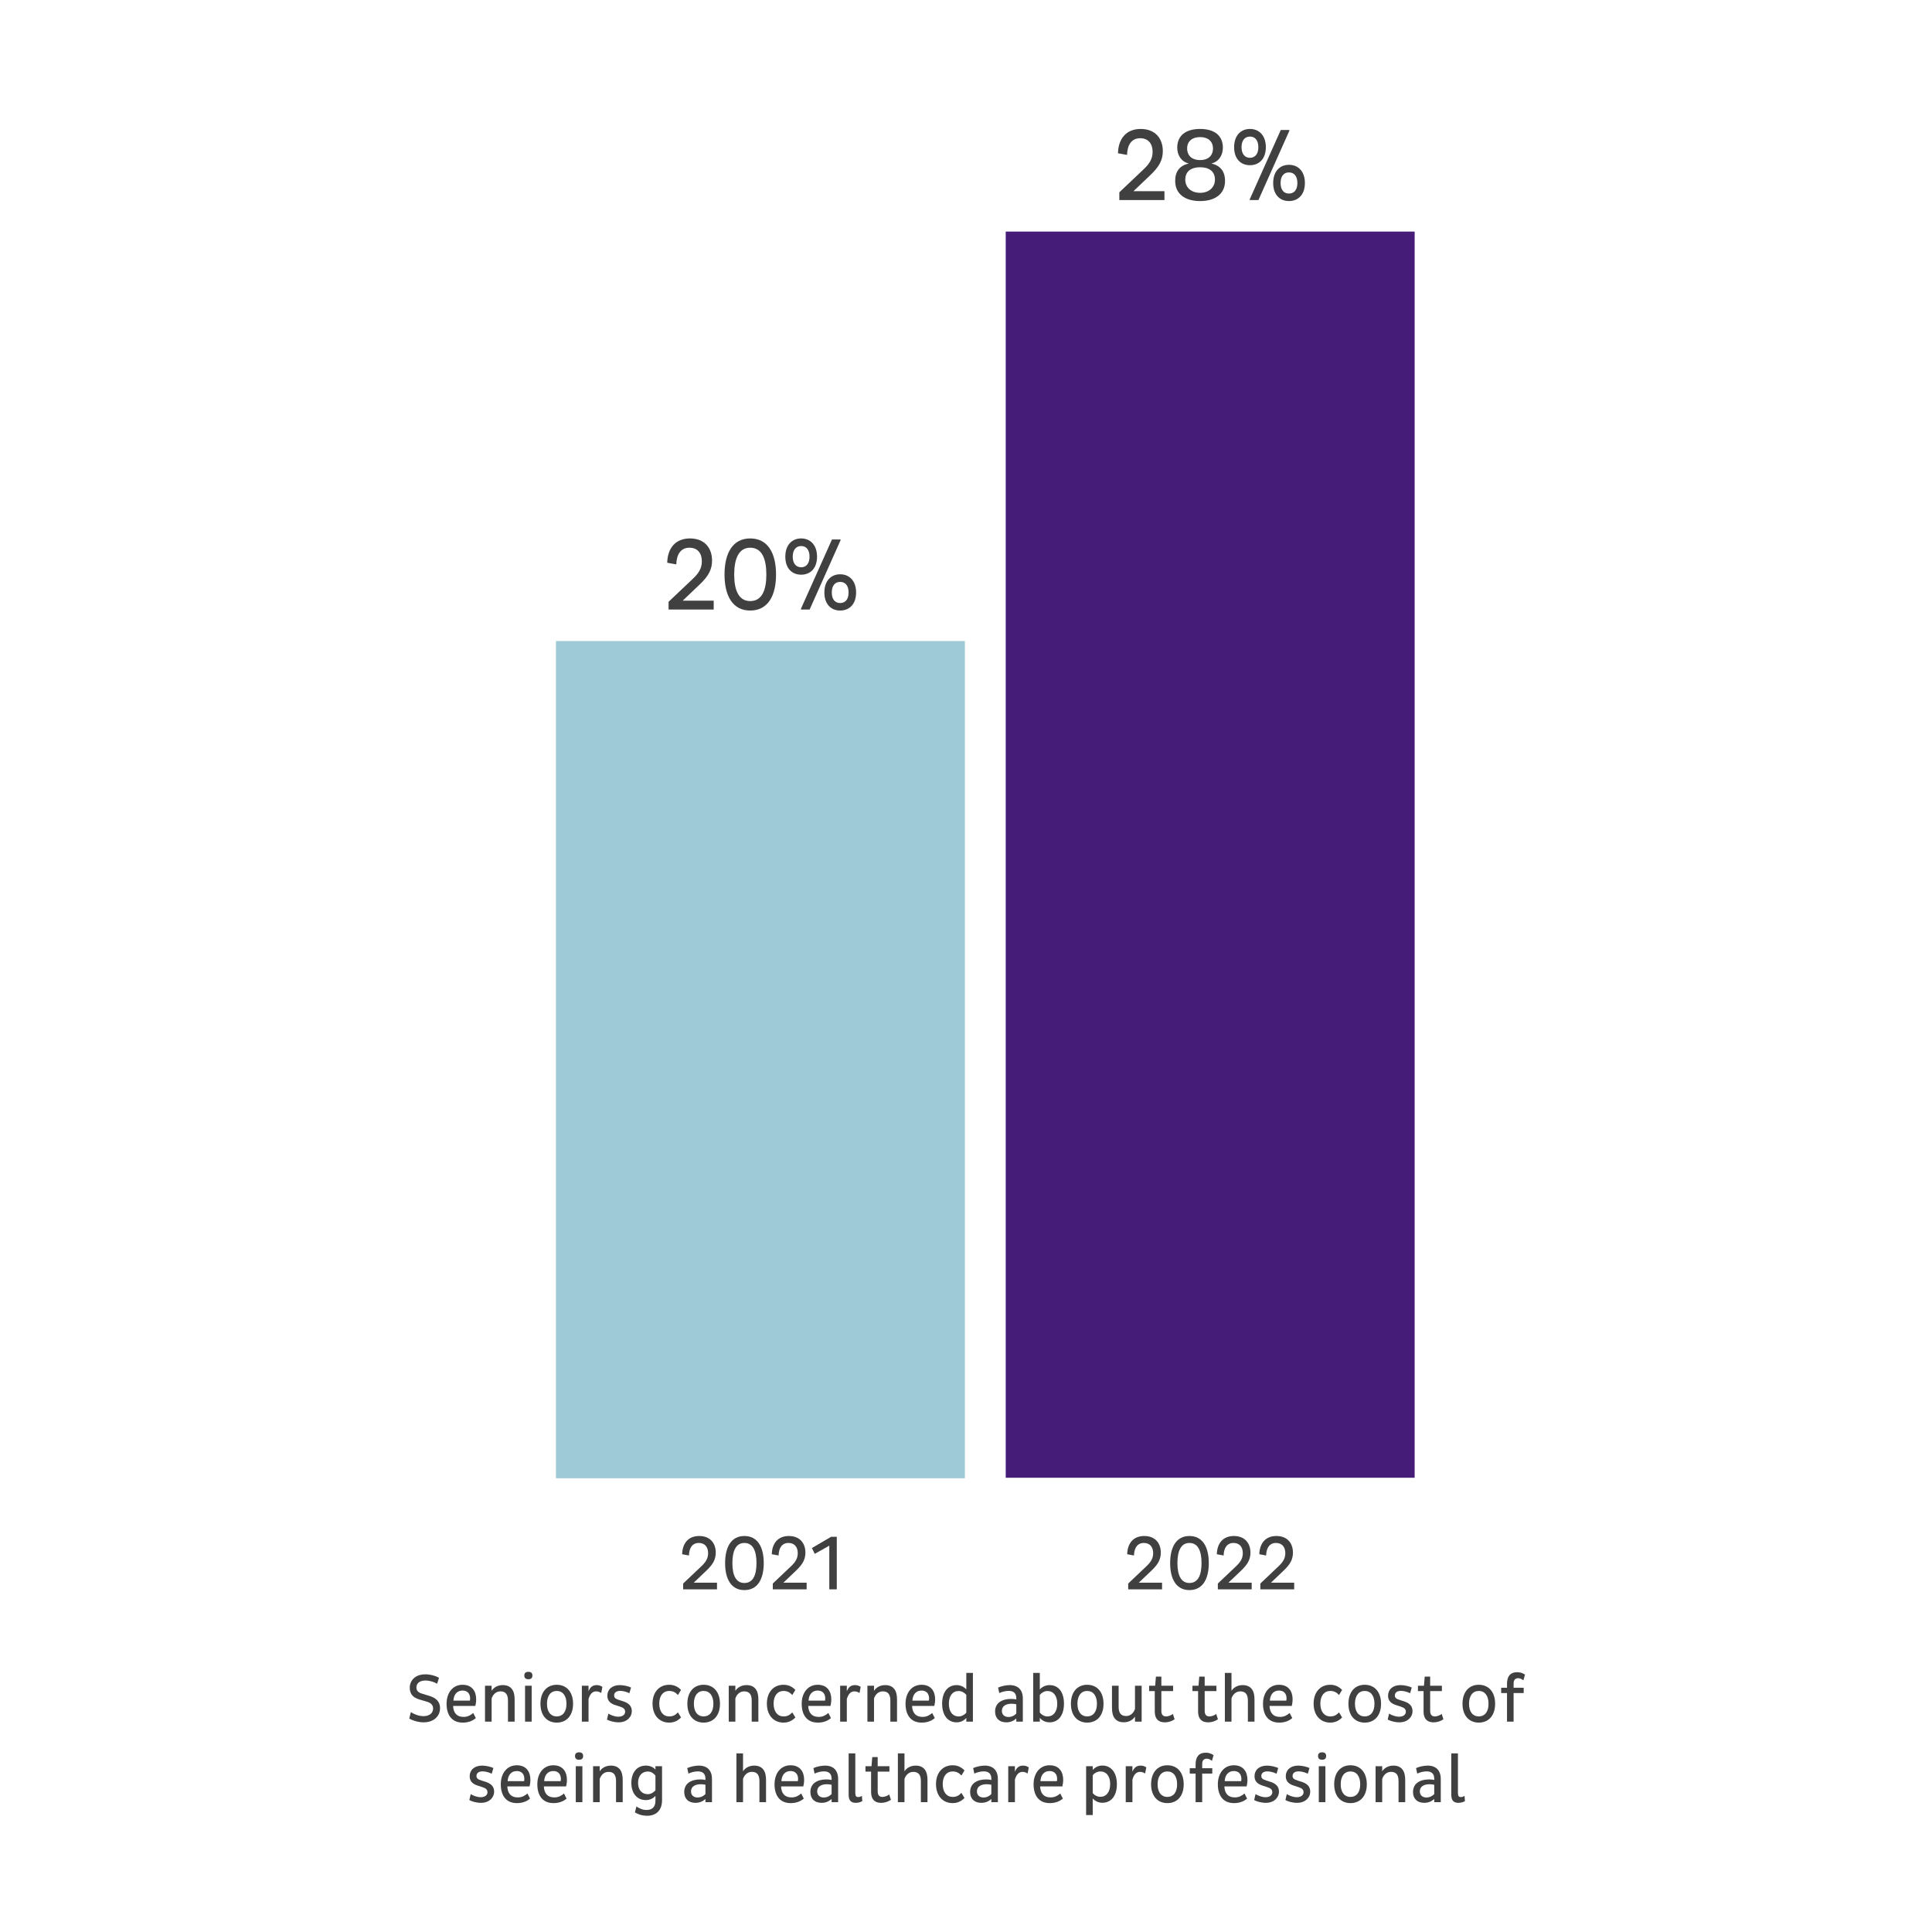 <svg xmlns="http://www.w3.org/2000/svg" xmlns:xlink="http://www.w3.org/1999/xlink" width="600" zoomAndPan="magnify" viewBox="0 0 450 450" height="600" preserveAspectRatio="xMidYMid meet" version="1.0"><defs><g/><clipPath id="1f5f95cbd3"><path d="M 129.488 149.32 L 224.738 149.32 L 224.738 344.32 L 129.488 344.32 Z M 129.488 149.32 " clip-rule="nonzero"/></clipPath><clipPath id="dbf0592979"><path d="M 234.25 53.945 L 329.5 53.945 L 329.5 344.195 L 234.25 344.195 Z M 234.25 53.945 " clip-rule="nonzero"/></clipPath></defs><g clip-path="url(#1f5f95cbd3)"><path fill="#9dcad6" d="M 129.492 149.32 L 224.738 149.32 L 224.738 344.32 L 129.492 344.32 L 129.492 149.32 " fill-opacity="1" fill-rule="nonzero"/></g><g clip-path="url(#dbf0592979)"><path fill="#451c77" d="M 234.25 53.945 L 329.5 53.945 L 329.5 344.195 L 234.25 344.195 L 234.25 53.945 " fill-opacity="1" fill-rule="nonzero"/></g><g fill="#404040" fill-opacity="1"><g transform="translate(94.608, 401.006)"><g><path d="M 0.719 -0.719 C 1.344 -0.32 2.75 0.16 4.062 0.16 C 6.336 0.16 7.887 -1.199 7.887 -3.137 C 7.887 -4.605 7.07 -5.488 5.359 -6.016 L 3.727 -6.512 C 2.832 -6.781 2.383 -7.184 2.383 -7.965 C 2.383 -8.879 3.055 -9.582 4.496 -9.582 C 5.422 -9.582 6.543 -9.246 7.199 -8.832 L 7.648 -10.223 C 6.941 -10.637 5.68 -11.023 4.449 -11.023 C 2.016 -11.023 0.832 -9.488 0.832 -7.918 C 0.832 -6.43 1.617 -5.582 3.102 -5.152 L 4.75 -4.672 C 5.84 -4.367 6.27 -3.824 6.27 -3.039 C 6.27 -1.887 5.246 -1.281 4.031 -1.281 C 2.926 -1.281 1.727 -1.777 1.086 -2.223 Z M 0.719 -0.719 "/></g></g></g><g fill="#404040" fill-opacity="1"><g transform="translate(103.214, 401.006)"><g><path d="M 7.504 -3.664 C 7.613 -4.129 7.695 -4.656 7.695 -5.199 C 7.695 -7.055 6.75 -8.59 4.527 -8.59 C 2.238 -8.59 0.801 -6.719 0.801 -4.16 C 0.801 -1.633 1.969 0.223 4.559 0.223 C 5.855 0.223 6.863 -0.176 7.613 -0.832 L 7.008 -2.016 C 6.445 -1.52 5.727 -1.105 4.785 -1.105 C 3.086 -1.105 2.383 -2.16 2.32 -3.664 Z M 2.398 -4.895 C 2.465 -6.285 3.215 -7.246 4.527 -7.246 C 5.68 -7.246 6.285 -6.496 6.285 -5.406 C 6.285 -5.23 6.27 -5.055 6.238 -4.895 Z M 2.398 -4.895 "/></g></g></g><g fill="#404040" fill-opacity="1"><g transform="translate(111.724, 401.006)"><g><path d="M 8.145 0 L 8.145 -5.23 C 8.145 -7.312 7.262 -8.512 5.391 -8.512 C 4.223 -8.512 3.297 -7.984 2.785 -7.184 L 2.785 -8.367 L 1.246 -8.367 L 1.246 0 L 2.785 0 L 2.785 -5.391 C 3.055 -6.254 3.758 -7.055 4.832 -7.055 C 6.047 -7.055 6.59 -6.336 6.59 -4.941 L 6.59 0 Z M 8.145 0 "/></g></g></g><g fill="#404040" fill-opacity="1"><g transform="translate(121.05, 401.006)"><g><path d="M 1.07 -10.75 C 1.07 -10.109 1.473 -9.871 2.031 -9.871 C 2.559 -9.871 2.961 -10.109 2.961 -10.75 C 2.961 -11.375 2.559 -11.613 2.031 -11.613 C 1.473 -11.613 1.07 -11.375 1.07 -10.75 Z M 2.785 0 L 2.785 -8.367 L 1.246 -8.367 L 1.246 0 Z M 2.785 0 "/></g></g></g><g fill="#404040" fill-opacity="1"><g transform="translate(125.081, 401.006)"><g><path d="M 0.801 -4.16 C 0.801 -1.422 2.32 0.223 4.59 0.223 C 6.879 0.223 8.398 -1.422 8.398 -4.16 C 8.398 -6.926 6.879 -8.59 4.59 -8.59 C 2.32 -8.59 0.801 -6.926 0.801 -4.16 Z M 2.32 -4.16 C 2.32 -6.078 3.215 -7.152 4.59 -7.152 C 5.969 -7.152 6.863 -6.078 6.863 -4.16 C 6.863 -2.273 5.969 -1.215 4.59 -1.215 C 3.215 -1.215 2.32 -2.273 2.32 -4.16 Z M 2.32 -4.16 "/></g></g></g><g fill="#404040" fill-opacity="1"><g transform="translate(134.279, 401.006)"><g><path d="M 2.801 0 L 2.801 -5.262 C 3.121 -6.352 3.664 -7.055 4.574 -7.055 C 4.992 -7.055 5.422 -6.91 5.758 -6.672 L 6.031 -8.094 C 5.695 -8.352 5.215 -8.512 4.719 -8.512 C 3.758 -8.512 3.199 -8.047 2.801 -7.086 L 2.801 -8.367 L 1.246 -8.367 L 1.246 0 Z M 2.801 0 "/></g></g></g><g fill="#404040" fill-opacity="1"><g transform="translate(140.629, 401.006)"><g><path d="M 6.352 -7.949 C 5.809 -8.223 4.656 -8.512 3.742 -8.512 C 1.871 -8.512 0.832 -7.438 0.832 -6.047 C 0.832 -4.863 1.52 -4.207 2.832 -3.809 L 3.777 -3.504 C 4.543 -3.262 4.977 -2.961 4.977 -2.32 C 4.977 -1.633 4.383 -1.152 3.406 -1.152 C 2.496 -1.152 1.602 -1.551 1.07 -1.871 L 0.75 -0.48 C 1.297 -0.191 2.32 0.16 3.473 0.16 C 5.344 0.16 6.527 -1.039 6.527 -2.449 C 6.527 -3.566 5.918 -4.289 4.543 -4.734 L 3.582 -5.039 C 2.816 -5.277 2.414 -5.52 2.414 -6.094 C 2.414 -6.734 2.895 -7.168 3.824 -7.168 C 4.59 -7.168 5.391 -6.91 5.969 -6.621 Z M 6.352 -7.949 "/></g></g></g><g fill="#404040" fill-opacity="1"><g transform="translate(147.907, 401.006)"><g/></g></g><g fill="#404040" fill-opacity="1"><g transform="translate(151.187, 401.006)"><g><path d="M 2.367 -4.191 C 2.367 -6.078 3.312 -7.152 4.672 -7.152 C 5.613 -7.152 6.207 -6.766 6.719 -6.207 L 7.438 -7.391 C 6.766 -8.078 5.918 -8.59 4.672 -8.59 C 2.414 -8.59 0.801 -6.926 0.801 -4.191 C 0.801 -1.457 2.414 0.223 4.672 0.223 C 5.918 0.223 6.766 -0.289 7.438 -0.977 L 6.719 -2.16 C 6.207 -1.602 5.613 -1.215 4.703 -1.215 C 3.312 -1.215 2.367 -2.305 2.367 -4.191 Z M 2.367 -4.191 "/></g></g></g><g fill="#404040" fill-opacity="1"><g transform="translate(159.297, 401.006)"><g><path d="M 0.801 -4.16 C 0.801 -1.422 2.32 0.223 4.59 0.223 C 6.879 0.223 8.398 -1.422 8.398 -4.16 C 8.398 -6.926 6.879 -8.59 4.59 -8.59 C 2.32 -8.59 0.801 -6.926 0.801 -4.16 Z M 2.32 -4.16 C 2.32 -6.078 3.215 -7.152 4.59 -7.152 C 5.969 -7.152 6.863 -6.078 6.863 -4.16 C 6.863 -2.273 5.969 -1.215 4.59 -1.215 C 3.215 -1.215 2.32 -2.273 2.32 -4.16 Z M 2.32 -4.16 "/></g></g></g><g fill="#404040" fill-opacity="1"><g transform="translate(168.495, 401.006)"><g><path d="M 8.145 0 L 8.145 -5.23 C 8.145 -7.312 7.262 -8.512 5.391 -8.512 C 4.223 -8.512 3.297 -7.984 2.785 -7.184 L 2.785 -8.367 L 1.246 -8.367 L 1.246 0 L 2.785 0 L 2.785 -5.391 C 3.055 -6.254 3.758 -7.055 4.832 -7.055 C 6.047 -7.055 6.59 -6.336 6.59 -4.941 L 6.59 0 Z M 8.145 0 "/></g></g></g><g fill="#404040" fill-opacity="1"><g transform="translate(177.82, 401.006)"><g><path d="M 2.367 -4.191 C 2.367 -6.078 3.312 -7.152 4.672 -7.152 C 5.613 -7.152 6.207 -6.766 6.719 -6.207 L 7.438 -7.391 C 6.766 -8.078 5.918 -8.59 4.672 -8.59 C 2.414 -8.59 0.801 -6.926 0.801 -4.191 C 0.801 -1.457 2.414 0.223 4.672 0.223 C 5.918 0.223 6.766 -0.289 7.438 -0.977 L 6.719 -2.16 C 6.207 -1.602 5.613 -1.215 4.703 -1.215 C 3.312 -1.215 2.367 -2.305 2.367 -4.191 Z M 2.367 -4.191 "/></g></g></g><g fill="#404040" fill-opacity="1"><g transform="translate(185.93, 401.006)"><g><path d="M 7.504 -3.664 C 7.613 -4.129 7.695 -4.656 7.695 -5.199 C 7.695 -7.055 6.75 -8.59 4.527 -8.59 C 2.238 -8.59 0.801 -6.719 0.801 -4.16 C 0.801 -1.633 1.969 0.223 4.559 0.223 C 5.855 0.223 6.863 -0.176 7.613 -0.832 L 7.008 -2.016 C 6.445 -1.52 5.727 -1.105 4.785 -1.105 C 3.086 -1.105 2.383 -2.16 2.32 -3.664 Z M 2.398 -4.895 C 2.465 -6.285 3.215 -7.246 4.527 -7.246 C 5.68 -7.246 6.285 -6.496 6.285 -5.406 C 6.285 -5.23 6.27 -5.055 6.238 -4.895 Z M 2.398 -4.895 "/></g></g></g><g fill="#404040" fill-opacity="1"><g transform="translate(194.44, 401.006)"><g><path d="M 2.801 0 L 2.801 -5.262 C 3.121 -6.352 3.664 -7.055 4.574 -7.055 C 4.992 -7.055 5.422 -6.91 5.758 -6.672 L 6.031 -8.094 C 5.695 -8.352 5.215 -8.512 4.719 -8.512 C 3.758 -8.512 3.199 -8.047 2.801 -7.086 L 2.801 -8.367 L 1.246 -8.367 L 1.246 0 Z M 2.801 0 "/></g></g></g><g fill="#404040" fill-opacity="1"><g transform="translate(200.791, 401.006)"><g><path d="M 8.145 0 L 8.145 -5.23 C 8.145 -7.312 7.262 -8.512 5.391 -8.512 C 4.223 -8.512 3.297 -7.984 2.785 -7.184 L 2.785 -8.367 L 1.246 -8.367 L 1.246 0 L 2.785 0 L 2.785 -5.391 C 3.055 -6.254 3.758 -7.055 4.832 -7.055 C 6.047 -7.055 6.59 -6.336 6.59 -4.941 L 6.59 0 Z M 8.145 0 "/></g></g></g><g fill="#404040" fill-opacity="1"><g transform="translate(210.117, 401.006)"><g><path d="M 7.504 -3.664 C 7.613 -4.129 7.695 -4.656 7.695 -5.199 C 7.695 -7.055 6.75 -8.59 4.527 -8.59 C 2.238 -8.59 0.801 -6.719 0.801 -4.16 C 0.801 -1.633 1.969 0.223 4.559 0.223 C 5.855 0.223 6.863 -0.176 7.613 -0.832 L 7.008 -2.016 C 6.445 -1.52 5.727 -1.105 4.785 -1.105 C 3.086 -1.105 2.383 -2.16 2.32 -3.664 Z M 2.398 -4.895 C 2.465 -6.285 3.215 -7.246 4.527 -7.246 C 5.68 -7.246 6.285 -6.496 6.285 -5.406 C 6.285 -5.23 6.27 -5.055 6.238 -4.895 Z M 2.398 -4.895 "/></g></g></g><g fill="#404040" fill-opacity="1"><g transform="translate(218.626, 401.006)"><g><path d="M 7.984 -11.359 L 6.445 -11.359 L 6.445 -7.52 C 5.918 -8.078 5.137 -8.512 4.191 -8.512 C 2.176 -8.512 0.816 -6.941 0.816 -4.191 C 0.816 -1.441 2.176 0.16 4.191 0.16 C 5.168 0.16 5.934 -0.273 6.445 -0.879 L 6.445 0 L 7.984 0 Z M 2.383 -4.16 C 2.383 -6.016 3.246 -7.137 4.656 -7.137 C 5.406 -7.137 6.078 -6.703 6.445 -6.238 L 6.445 -2.094 C 6.078 -1.648 5.406 -1.215 4.656 -1.215 C 3.262 -1.215 2.383 -2.336 2.383 -4.16 Z M 2.383 -4.16 "/></g></g></g><g fill="#404040" fill-opacity="1"><g transform="translate(227.856, 401.006)"><g/></g></g><g fill="#404040" fill-opacity="1"><g transform="translate(231.135, 401.006)"><g><path d="M 7.102 0 L 7.102 -5.391 C 7.102 -7.391 6 -8.512 4.047 -8.512 C 3.184 -8.512 2.129 -8.285 1.344 -7.934 L 1.617 -6.656 C 2.254 -6.957 3.055 -7.168 3.809 -7.168 C 4.926 -7.168 5.582 -6.656 5.582 -5.438 L 5.582 -5.168 C 5.23 -5.246 4.816 -5.297 4.414 -5.297 C 2.254 -5.297 0.641 -4.367 0.641 -2.367 C 0.641 -0.816 1.602 0.16 3.262 0.16 C 4.305 0.16 5.055 -0.258 5.582 -0.734 L 5.582 0 Z M 2.223 -2.512 C 2.223 -3.664 3.23 -4.176 4.496 -4.176 C 4.879 -4.176 5.328 -4.113 5.582 -4.047 L 5.582 -1.887 C 5.23 -1.504 4.605 -1.086 3.742 -1.086 C 2.863 -1.086 2.223 -1.602 2.223 -2.512 Z M 2.223 -2.512 "/></g></g></g><g fill="#404040" fill-opacity="1"><g transform="translate(239.405, 401.006)"><g><path d="M 8.414 -4.191 C 8.414 -6.941 7.086 -8.512 5.07 -8.512 C 4.094 -8.512 3.297 -8.078 2.785 -7.504 L 2.785 -11.359 L 1.246 -11.359 L 1.246 0 L 2.785 0 L 2.785 -0.895 C 3.281 -0.289 4.047 0.16 5.07 0.16 C 7.086 0.16 8.414 -1.441 8.414 -4.191 Z M 6.848 -4.16 C 6.848 -2.336 5.969 -1.215 4.559 -1.215 C 3.809 -1.215 3.137 -1.664 2.785 -2.113 L 2.785 -6.223 C 3.137 -6.688 3.809 -7.137 4.559 -7.137 C 5.969 -7.137 6.848 -6.016 6.848 -4.16 Z M 6.848 -4.16 "/></g></g></g><g fill="#404040" fill-opacity="1"><g transform="translate(248.635, 401.006)"><g><path d="M 0.801 -4.16 C 0.801 -1.422 2.32 0.223 4.59 0.223 C 6.879 0.223 8.398 -1.422 8.398 -4.16 C 8.398 -6.926 6.879 -8.59 4.59 -8.59 C 2.32 -8.59 0.801 -6.926 0.801 -4.16 Z M 2.32 -4.16 C 2.32 -6.078 3.215 -7.152 4.59 -7.152 C 5.969 -7.152 6.863 -6.078 6.863 -4.16 C 6.863 -2.273 5.969 -1.215 4.59 -1.215 C 3.215 -1.215 2.32 -2.273 2.32 -4.16 Z M 2.32 -4.16 "/></g></g></g><g fill="#404040" fill-opacity="1"><g transform="translate(257.833, 401.006)"><g><path d="M 1.168 -8.367 L 1.168 -3.137 C 1.168 -1.055 2.047 0.145 3.918 0.145 C 5.086 0.145 6.016 -0.383 6.527 -1.184 L 6.527 0 L 8.078 0 L 8.078 -8.367 L 6.527 -8.367 L 6.527 -2.977 C 6.254 -2.113 5.551 -1.312 4.465 -1.312 C 3.262 -1.312 2.719 -2.031 2.719 -3.422 L 2.719 -8.367 Z M 1.168 -8.367 "/></g></g></g><g fill="#404040" fill-opacity="1"><g transform="translate(267.143, 401.006)"><g><path d="M 3.359 -7.117 L 6.094 -7.117 L 6.094 -8.367 L 3.359 -8.367 L 3.359 -10.496 L 2.094 -10.496 L 1.918 -8.367 L 0.512 -8.367 L 0.512 -7.117 L 1.824 -7.117 L 1.824 -2.336 C 1.824 -0.574 2.766 0.16 4.129 0.16 C 5.121 0.16 5.809 -0.145 6.445 -0.543 L 6.047 -1.793 C 5.633 -1.473 4.992 -1.215 4.48 -1.215 C 3.758 -1.215 3.359 -1.602 3.359 -2.527 Z M 3.359 -7.117 "/></g></g></g><g fill="#404040" fill-opacity="1"><g transform="translate(273.957, 401.006)"><g/></g></g><g fill="#404040" fill-opacity="1"><g transform="translate(277.236, 401.006)"><g><path d="M 3.359 -7.117 L 6.094 -7.117 L 6.094 -8.367 L 3.359 -8.367 L 3.359 -10.496 L 2.094 -10.496 L 1.918 -8.367 L 0.512 -8.367 L 0.512 -7.117 L 1.824 -7.117 L 1.824 -2.336 C 1.824 -0.574 2.766 0.16 4.129 0.16 C 5.121 0.16 5.809 -0.145 6.445 -0.543 L 6.047 -1.793 C 5.633 -1.473 4.992 -1.215 4.48 -1.215 C 3.758 -1.215 3.359 -1.602 3.359 -2.527 Z M 3.359 -7.117 "/></g></g></g><g fill="#404040" fill-opacity="1"><g transform="translate(284.051, 401.006)"><g><path d="M 8.145 0 L 8.145 -5.23 C 8.145 -7.312 7.262 -8.512 5.391 -8.512 C 4.223 -8.512 3.297 -7.984 2.785 -7.184 L 2.785 -11.359 L 1.246 -11.359 L 1.246 0 L 2.785 0 L 2.785 -5.391 C 3.055 -6.254 3.758 -7.055 4.832 -7.055 C 6.047 -7.055 6.605 -6.336 6.605 -4.941 L 6.605 0 Z M 8.145 0 "/></g></g></g><g fill="#404040" fill-opacity="1"><g transform="translate(293.377, 401.006)"><g><path d="M 7.504 -3.664 C 7.613 -4.129 7.695 -4.656 7.695 -5.199 C 7.695 -7.055 6.75 -8.59 4.527 -8.59 C 2.238 -8.59 0.801 -6.719 0.801 -4.16 C 0.801 -1.633 1.969 0.223 4.559 0.223 C 5.855 0.223 6.863 -0.176 7.613 -0.832 L 7.008 -2.016 C 6.445 -1.52 5.727 -1.105 4.785 -1.105 C 3.086 -1.105 2.383 -2.16 2.32 -3.664 Z M 2.398 -4.895 C 2.465 -6.285 3.215 -7.246 4.527 -7.246 C 5.68 -7.246 6.285 -6.496 6.285 -5.406 C 6.285 -5.23 6.27 -5.055 6.238 -4.895 Z M 2.398 -4.895 "/></g></g></g><g fill="#404040" fill-opacity="1"><g transform="translate(301.886, 401.006)"><g/></g></g><g fill="#404040" fill-opacity="1"><g transform="translate(305.166, 401.006)"><g><path d="M 2.367 -4.191 C 2.367 -6.078 3.312 -7.152 4.672 -7.152 C 5.613 -7.152 6.207 -6.766 6.719 -6.207 L 7.438 -7.391 C 6.766 -8.078 5.918 -8.59 4.672 -8.59 C 2.414 -8.59 0.801 -6.926 0.801 -4.191 C 0.801 -1.457 2.414 0.223 4.672 0.223 C 5.918 0.223 6.766 -0.289 7.438 -0.977 L 6.719 -2.16 C 6.207 -1.602 5.613 -1.215 4.703 -1.215 C 3.312 -1.215 2.367 -2.305 2.367 -4.191 Z M 2.367 -4.191 "/></g></g></g><g fill="#404040" fill-opacity="1"><g transform="translate(313.276, 401.006)"><g><path d="M 0.801 -4.16 C 0.801 -1.422 2.32 0.223 4.59 0.223 C 6.879 0.223 8.398 -1.422 8.398 -4.16 C 8.398 -6.926 6.879 -8.59 4.59 -8.59 C 2.32 -8.59 0.801 -6.926 0.801 -4.16 Z M 2.32 -4.16 C 2.32 -6.078 3.215 -7.152 4.59 -7.152 C 5.969 -7.152 6.863 -6.078 6.863 -4.16 C 6.863 -2.273 5.969 -1.215 4.59 -1.215 C 3.215 -1.215 2.32 -2.273 2.32 -4.16 Z M 2.32 -4.16 "/></g></g></g><g fill="#404040" fill-opacity="1"><g transform="translate(322.474, 401.006)"><g><path d="M 6.352 -7.949 C 5.809 -8.223 4.656 -8.512 3.742 -8.512 C 1.871 -8.512 0.832 -7.438 0.832 -6.047 C 0.832 -4.863 1.52 -4.207 2.832 -3.809 L 3.777 -3.504 C 4.543 -3.262 4.977 -2.961 4.977 -2.32 C 4.977 -1.633 4.383 -1.152 3.406 -1.152 C 2.496 -1.152 1.602 -1.551 1.07 -1.871 L 0.75 -0.48 C 1.297 -0.191 2.32 0.16 3.473 0.16 C 5.344 0.16 6.527 -1.039 6.527 -2.449 C 6.527 -3.566 5.918 -4.289 4.543 -4.734 L 3.582 -5.039 C 2.816 -5.277 2.414 -5.52 2.414 -6.094 C 2.414 -6.734 2.895 -7.168 3.824 -7.168 C 4.59 -7.168 5.391 -6.91 5.969 -6.621 Z M 6.352 -7.949 "/></g></g></g><g fill="#404040" fill-opacity="1"><g transform="translate(329.752, 401.006)"><g><path d="M 3.359 -7.117 L 6.094 -7.117 L 6.094 -8.367 L 3.359 -8.367 L 3.359 -10.496 L 2.094 -10.496 L 1.918 -8.367 L 0.512 -8.367 L 0.512 -7.117 L 1.824 -7.117 L 1.824 -2.336 C 1.824 -0.574 2.766 0.16 4.129 0.16 C 5.121 0.16 5.809 -0.145 6.445 -0.543 L 6.047 -1.793 C 5.633 -1.473 4.992 -1.215 4.48 -1.215 C 3.758 -1.215 3.359 -1.602 3.359 -2.527 Z M 3.359 -7.117 "/></g></g></g><g fill="#404040" fill-opacity="1"><g transform="translate(336.566, 401.006)"><g/></g></g><g fill="#404040" fill-opacity="1"><g transform="translate(339.845, 401.006)"><g><path d="M 0.801 -4.16 C 0.801 -1.422 2.32 0.223 4.59 0.223 C 6.879 0.223 8.398 -1.422 8.398 -4.16 C 8.398 -6.926 6.879 -8.59 4.59 -8.59 C 2.32 -8.59 0.801 -6.926 0.801 -4.16 Z M 2.32 -4.16 C 2.32 -6.078 3.215 -7.152 4.59 -7.152 C 5.969 -7.152 6.863 -6.078 6.863 -4.16 C 6.863 -2.273 5.969 -1.215 4.59 -1.215 C 3.215 -1.215 2.32 -2.273 2.32 -4.16 Z M 2.32 -4.16 "/></g></g></g><g fill="#404040" fill-opacity="1"><g transform="translate(349.043, 401.006)"><g><path d="M 0.609 -6.656 L 1.969 -6.656 L 1.969 0 L 3.504 0 L 3.504 -6.656 L 5.855 -6.656 L 5.855 -7.902 L 3.504 -7.902 L 3.504 -8.863 C 3.504 -9.711 3.871 -10.125 4.605 -10.125 C 5.102 -10.125 5.535 -9.824 5.773 -9.613 L 6.16 -10.941 C 5.758 -11.246 5.102 -11.52 4.367 -11.52 C 2.703 -11.52 1.969 -10.527 1.969 -8.797 L 1.969 -7.902 L 0.609 -7.902 Z M 0.609 -6.656 "/></g></g></g><g fill="#404040" fill-opacity="1"><g transform="translate(108.565, 419.756)"><g><path d="M 6.352 -7.949 C 5.809 -8.223 4.656 -8.512 3.742 -8.512 C 1.871 -8.512 0.832 -7.438 0.832 -6.047 C 0.832 -4.863 1.52 -4.207 2.832 -3.809 L 3.777 -3.504 C 4.543 -3.262 4.977 -2.961 4.977 -2.32 C 4.977 -1.633 4.383 -1.152 3.406 -1.152 C 2.496 -1.152 1.602 -1.551 1.07 -1.871 L 0.75 -0.48 C 1.297 -0.191 2.32 0.16 3.473 0.16 C 5.344 0.16 6.527 -1.039 6.527 -2.449 C 6.527 -3.566 5.918 -4.289 4.543 -4.734 L 3.582 -5.039 C 2.816 -5.277 2.414 -5.52 2.414 -6.094 C 2.414 -6.734 2.895 -7.168 3.824 -7.168 C 4.59 -7.168 5.391 -6.91 5.969 -6.621 Z M 6.352 -7.949 "/></g></g></g><g fill="#404040" fill-opacity="1"><g transform="translate(115.844, 419.756)"><g><path d="M 7.504 -3.664 C 7.613 -4.129 7.695 -4.656 7.695 -5.199 C 7.695 -7.055 6.75 -8.59 4.527 -8.59 C 2.238 -8.59 0.801 -6.719 0.801 -4.16 C 0.801 -1.633 1.969 0.223 4.559 0.223 C 5.855 0.223 6.863 -0.176 7.613 -0.832 L 7.008 -2.016 C 6.445 -1.52 5.727 -1.105 4.785 -1.105 C 3.086 -1.105 2.383 -2.16 2.32 -3.664 Z M 2.398 -4.895 C 2.465 -6.285 3.215 -7.246 4.527 -7.246 C 5.68 -7.246 6.285 -6.496 6.285 -5.406 C 6.285 -5.23 6.27 -5.055 6.238 -4.895 Z M 2.398 -4.895 "/></g></g></g><g fill="#404040" fill-opacity="1"><g transform="translate(124.354, 419.756)"><g><path d="M 7.504 -3.664 C 7.613 -4.129 7.695 -4.656 7.695 -5.199 C 7.695 -7.055 6.75 -8.59 4.527 -8.59 C 2.238 -8.59 0.801 -6.719 0.801 -4.16 C 0.801 -1.633 1.969 0.223 4.559 0.223 C 5.855 0.223 6.863 -0.176 7.613 -0.832 L 7.008 -2.016 C 6.445 -1.52 5.727 -1.105 4.785 -1.105 C 3.086 -1.105 2.383 -2.16 2.32 -3.664 Z M 2.398 -4.895 C 2.465 -6.285 3.215 -7.246 4.527 -7.246 C 5.68 -7.246 6.285 -6.496 6.285 -5.406 C 6.285 -5.23 6.27 -5.055 6.238 -4.895 Z M 2.398 -4.895 "/></g></g></g><g fill="#404040" fill-opacity="1"><g transform="translate(132.863, 419.756)"><g><path d="M 1.07 -10.75 C 1.07 -10.109 1.473 -9.871 2.031 -9.871 C 2.559 -9.871 2.961 -10.109 2.961 -10.75 C 2.961 -11.375 2.559 -11.613 2.031 -11.613 C 1.473 -11.613 1.07 -11.375 1.07 -10.75 Z M 2.785 0 L 2.785 -8.367 L 1.246 -8.367 L 1.246 0 Z M 2.785 0 "/></g></g></g><g fill="#404040" fill-opacity="1"><g transform="translate(136.895, 419.756)"><g><path d="M 8.145 0 L 8.145 -5.23 C 8.145 -7.312 7.262 -8.512 5.391 -8.512 C 4.223 -8.512 3.297 -7.984 2.785 -7.184 L 2.785 -8.367 L 1.246 -8.367 L 1.246 0 L 2.785 0 L 2.785 -5.391 C 3.055 -6.254 3.758 -7.055 4.832 -7.055 C 6.047 -7.055 6.59 -6.336 6.59 -4.941 L 6.59 0 Z M 8.145 0 "/></g></g></g><g fill="#404040" fill-opacity="1"><g transform="translate(146.22, 419.756)"><g><path d="M 0.832 -4.48 C 0.832 -2.062 2.16 -0.48 4.191 -0.48 C 5.152 -0.48 5.934 -0.879 6.445 -1.457 L 6.445 -0.289 C 6.445 1.312 5.473 1.824 4.352 1.824 C 3.312 1.824 2.48 1.312 2.016 1.008 L 1.664 2.383 C 2.145 2.656 3.023 3.168 4.527 3.168 C 6.465 3.168 7.984 2.062 7.984 -0.48 L 7.984 -8.367 L 6.445 -8.367 L 6.445 -7.582 C 5.949 -8.145 5.199 -8.512 4.191 -8.512 C 2.16 -8.512 0.832 -6.926 0.832 -4.48 Z M 2.398 -4.48 C 2.398 -6.109 3.281 -7.137 4.688 -7.137 C 5.504 -7.137 6.094 -6.621 6.445 -6.191 L 6.445 -2.75 C 6.078 -2.352 5.473 -1.855 4.672 -1.855 C 3.262 -1.855 2.398 -2.895 2.398 -4.48 Z M 2.398 -4.48 "/></g></g></g><g fill="#404040" fill-opacity="1"><g transform="translate(155.45, 419.756)"><g/></g></g><g fill="#404040" fill-opacity="1"><g transform="translate(158.729, 419.756)"><g><path d="M 7.102 0 L 7.102 -5.391 C 7.102 -7.391 6 -8.512 4.047 -8.512 C 3.184 -8.512 2.129 -8.285 1.344 -7.934 L 1.617 -6.656 C 2.254 -6.957 3.055 -7.168 3.809 -7.168 C 4.926 -7.168 5.582 -6.656 5.582 -5.438 L 5.582 -5.168 C 5.23 -5.246 4.816 -5.297 4.414 -5.297 C 2.254 -5.297 0.641 -4.367 0.641 -2.367 C 0.641 -0.816 1.602 0.16 3.262 0.16 C 4.305 0.16 5.055 -0.258 5.582 -0.734 L 5.582 0 Z M 2.223 -2.512 C 2.223 -3.664 3.23 -4.176 4.496 -4.176 C 4.879 -4.176 5.328 -4.113 5.582 -4.047 L 5.582 -1.887 C 5.23 -1.504 4.605 -1.086 3.742 -1.086 C 2.863 -1.086 2.223 -1.602 2.223 -2.512 Z M 2.223 -2.512 "/></g></g></g><g fill="#404040" fill-opacity="1"><g transform="translate(170.279, 419.756)"><g><path d="M 8.145 0 L 8.145 -5.23 C 8.145 -7.312 7.262 -8.512 5.391 -8.512 C 4.223 -8.512 3.297 -7.984 2.785 -7.184 L 2.785 -11.359 L 1.246 -11.359 L 1.246 0 L 2.785 0 L 2.785 -5.391 C 3.055 -6.254 3.758 -7.055 4.832 -7.055 C 6.047 -7.055 6.605 -6.336 6.605 -4.941 L 6.605 0 Z M 8.145 0 "/></g></g></g><g fill="#404040" fill-opacity="1"><g transform="translate(179.604, 419.756)"><g><path d="M 7.504 -3.664 C 7.613 -4.129 7.695 -4.656 7.695 -5.199 C 7.695 -7.055 6.75 -8.59 4.527 -8.59 C 2.238 -8.59 0.801 -6.719 0.801 -4.16 C 0.801 -1.633 1.969 0.223 4.559 0.223 C 5.855 0.223 6.863 -0.176 7.613 -0.832 L 7.008 -2.016 C 6.445 -1.52 5.727 -1.105 4.785 -1.105 C 3.086 -1.105 2.383 -2.16 2.32 -3.664 Z M 2.398 -4.895 C 2.465 -6.285 3.215 -7.246 4.527 -7.246 C 5.68 -7.246 6.285 -6.496 6.285 -5.406 C 6.285 -5.23 6.27 -5.055 6.238 -4.895 Z M 2.398 -4.895 "/></g></g></g><g fill="#404040" fill-opacity="1"><g transform="translate(188.114, 419.756)"><g><path d="M 7.102 0 L 7.102 -5.391 C 7.102 -7.391 6 -8.512 4.047 -8.512 C 3.184 -8.512 2.129 -8.285 1.344 -7.934 L 1.617 -6.656 C 2.254 -6.957 3.055 -7.168 3.809 -7.168 C 4.926 -7.168 5.582 -6.656 5.582 -5.438 L 5.582 -5.168 C 5.23 -5.246 4.816 -5.297 4.414 -5.297 C 2.254 -5.297 0.641 -4.367 0.641 -2.367 C 0.641 -0.816 1.602 0.16 3.262 0.16 C 4.305 0.16 5.055 -0.258 5.582 -0.734 L 5.582 0 Z M 2.223 -2.512 C 2.223 -3.664 3.23 -4.176 4.496 -4.176 C 4.879 -4.176 5.328 -4.113 5.582 -4.047 L 5.582 -1.887 C 5.23 -1.504 4.605 -1.086 3.742 -1.086 C 2.863 -1.086 2.223 -1.602 2.223 -2.512 Z M 2.223 -2.512 "/></g></g></g><g fill="#404040" fill-opacity="1"><g transform="translate(196.384, 419.756)"><g><path d="M 1.281 -11.359 L 1.281 -1.727 C 1.281 -0.352 1.871 0.16 2.961 0.16 C 3.598 0.16 4.129 -0.047 4.465 -0.238 L 4.367 -1.473 C 4.129 -1.312 3.871 -1.184 3.504 -1.184 C 3.07 -1.184 2.832 -1.391 2.832 -2.113 L 2.832 -11.359 Z M 1.281 -11.359 "/></g></g></g><g fill="#404040" fill-opacity="1"><g transform="translate(201.071, 419.756)"><g><path d="M 3.359 -7.117 L 6.094 -7.117 L 6.094 -8.367 L 3.359 -8.367 L 3.359 -10.496 L 2.094 -10.496 L 1.918 -8.367 L 0.512 -8.367 L 0.512 -7.117 L 1.824 -7.117 L 1.824 -2.336 C 1.824 -0.574 2.766 0.16 4.129 0.16 C 5.121 0.16 5.809 -0.145 6.445 -0.543 L 6.047 -1.793 C 5.633 -1.473 4.992 -1.215 4.48 -1.215 C 3.758 -1.215 3.359 -1.602 3.359 -2.527 Z M 3.359 -7.117 "/></g></g></g><g fill="#404040" fill-opacity="1"><g transform="translate(207.885, 419.756)"><g><path d="M 8.145 0 L 8.145 -5.23 C 8.145 -7.312 7.262 -8.512 5.391 -8.512 C 4.223 -8.512 3.297 -7.984 2.785 -7.184 L 2.785 -11.359 L 1.246 -11.359 L 1.246 0 L 2.785 0 L 2.785 -5.391 C 3.055 -6.254 3.758 -7.055 4.832 -7.055 C 6.047 -7.055 6.605 -6.336 6.605 -4.941 L 6.605 0 Z M 8.145 0 "/></g></g></g><g fill="#404040" fill-opacity="1"><g transform="translate(217.211, 419.756)"><g><path d="M 2.367 -4.191 C 2.367 -6.078 3.312 -7.152 4.672 -7.152 C 5.613 -7.152 6.207 -6.766 6.719 -6.207 L 7.438 -7.391 C 6.766 -8.078 5.918 -8.59 4.672 -8.59 C 2.414 -8.59 0.801 -6.926 0.801 -4.191 C 0.801 -1.457 2.414 0.223 4.672 0.223 C 5.918 0.223 6.766 -0.289 7.438 -0.977 L 6.719 -2.16 C 6.207 -1.602 5.613 -1.215 4.703 -1.215 C 3.312 -1.215 2.367 -2.305 2.367 -4.191 Z M 2.367 -4.191 "/></g></g></g><g fill="#404040" fill-opacity="1"><g transform="translate(225.321, 419.756)"><g><path d="M 7.102 0 L 7.102 -5.391 C 7.102 -7.391 6 -8.512 4.047 -8.512 C 3.184 -8.512 2.129 -8.285 1.344 -7.934 L 1.617 -6.656 C 2.254 -6.957 3.055 -7.168 3.809 -7.168 C 4.926 -7.168 5.582 -6.656 5.582 -5.438 L 5.582 -5.168 C 5.23 -5.246 4.816 -5.297 4.414 -5.297 C 2.254 -5.297 0.641 -4.367 0.641 -2.367 C 0.641 -0.816 1.602 0.16 3.262 0.16 C 4.305 0.16 5.055 -0.258 5.582 -0.734 L 5.582 0 Z M 2.223 -2.512 C 2.223 -3.664 3.23 -4.176 4.496 -4.176 C 4.879 -4.176 5.328 -4.113 5.582 -4.047 L 5.582 -1.887 C 5.23 -1.504 4.605 -1.086 3.742 -1.086 C 2.863 -1.086 2.223 -1.602 2.223 -2.512 Z M 2.223 -2.512 "/></g></g></g><g fill="#404040" fill-opacity="1"><g transform="translate(233.591, 419.756)"><g><path d="M 2.801 0 L 2.801 -5.262 C 3.121 -6.352 3.664 -7.055 4.574 -7.055 C 4.992 -7.055 5.422 -6.91 5.758 -6.672 L 6.031 -8.094 C 5.695 -8.352 5.215 -8.512 4.719 -8.512 C 3.758 -8.512 3.199 -8.047 2.801 -7.086 L 2.801 -8.367 L 1.246 -8.367 L 1.246 0 Z M 2.801 0 "/></g></g></g><g fill="#404040" fill-opacity="1"><g transform="translate(239.942, 419.756)"><g><path d="M 7.504 -3.664 C 7.613 -4.129 7.695 -4.656 7.695 -5.199 C 7.695 -7.055 6.75 -8.59 4.527 -8.59 C 2.238 -8.59 0.801 -6.719 0.801 -4.16 C 0.801 -1.633 1.969 0.223 4.559 0.223 C 5.855 0.223 6.863 -0.176 7.613 -0.832 L 7.008 -2.016 C 6.445 -1.52 5.727 -1.105 4.785 -1.105 C 3.086 -1.105 2.383 -2.16 2.32 -3.664 Z M 2.398 -4.895 C 2.465 -6.285 3.215 -7.246 4.527 -7.246 C 5.68 -7.246 6.285 -6.496 6.285 -5.406 C 6.285 -5.23 6.27 -5.055 6.238 -4.895 Z M 2.398 -4.895 "/></g></g></g><g fill="#404040" fill-opacity="1"><g transform="translate(248.452, 419.756)"><g/></g></g><g fill="#404040" fill-opacity="1"><g transform="translate(251.731, 419.756)"><g><path d="M 1.246 3.008 L 2.785 3.008 L 2.785 -0.863 C 3.297 -0.289 4.078 0.145 5.023 0.145 C 7.039 0.145 8.414 -1.422 8.414 -4.176 C 8.414 -6.926 7.039 -8.527 5.023 -8.527 C 4.047 -8.527 3.281 -8.078 2.785 -7.488 L 2.785 -8.367 L 1.246 -8.367 Z M 6.848 -4.223 C 6.848 -2.367 5.969 -1.246 4.559 -1.246 C 3.809 -1.246 3.121 -1.664 2.785 -2.113 L 2.785 -6.27 C 3.137 -6.734 3.809 -7.152 4.559 -7.152 C 5.969 -7.152 6.848 -6.047 6.848 -4.223 Z M 6.848 -4.223 "/></g></g></g><g fill="#404040" fill-opacity="1"><g transform="translate(260.961, 419.756)"><g><path d="M 2.801 0 L 2.801 -5.262 C 3.121 -6.352 3.664 -7.055 4.574 -7.055 C 4.992 -7.055 5.422 -6.91 5.758 -6.672 L 6.031 -8.094 C 5.695 -8.352 5.215 -8.512 4.719 -8.512 C 3.758 -8.512 3.199 -8.047 2.801 -7.086 L 2.801 -8.367 L 1.246 -8.367 L 1.246 0 Z M 2.801 0 "/></g></g></g><g fill="#404040" fill-opacity="1"><g transform="translate(267.311, 419.756)"><g><path d="M 0.801 -4.16 C 0.801 -1.422 2.32 0.223 4.59 0.223 C 6.879 0.223 8.398 -1.422 8.398 -4.16 C 8.398 -6.926 6.879 -8.59 4.59 -8.59 C 2.32 -8.59 0.801 -6.926 0.801 -4.16 Z M 2.32 -4.16 C 2.32 -6.078 3.215 -7.152 4.59 -7.152 C 5.969 -7.152 6.863 -6.078 6.863 -4.16 C 6.863 -2.273 5.969 -1.215 4.59 -1.215 C 3.215 -1.215 2.32 -2.273 2.32 -4.16 Z M 2.32 -4.16 "/></g></g></g><g fill="#404040" fill-opacity="1"><g transform="translate(276.509, 419.756)"><g><path d="M 0.609 -6.656 L 1.969 -6.656 L 1.969 0 L 3.504 0 L 3.504 -6.656 L 5.855 -6.656 L 5.855 -7.902 L 3.504 -7.902 L 3.504 -8.863 C 3.504 -9.711 3.871 -10.125 4.605 -10.125 C 5.102 -10.125 5.535 -9.824 5.773 -9.613 L 6.16 -10.941 C 5.758 -11.246 5.102 -11.52 4.367 -11.52 C 2.703 -11.52 1.969 -10.527 1.969 -8.797 L 1.969 -7.902 L 0.609 -7.902 Z M 0.609 -6.656 "/></g></g></g><g fill="#404040" fill-opacity="1"><g transform="translate(282.859, 419.756)"><g><path d="M 7.504 -3.664 C 7.613 -4.129 7.695 -4.656 7.695 -5.199 C 7.695 -7.055 6.75 -8.59 4.527 -8.59 C 2.238 -8.59 0.801 -6.719 0.801 -4.16 C 0.801 -1.633 1.969 0.223 4.559 0.223 C 5.855 0.223 6.863 -0.176 7.613 -0.832 L 7.008 -2.016 C 6.445 -1.52 5.727 -1.105 4.785 -1.105 C 3.086 -1.105 2.383 -2.16 2.32 -3.664 Z M 2.398 -4.895 C 2.465 -6.285 3.215 -7.246 4.527 -7.246 C 5.68 -7.246 6.285 -6.496 6.285 -5.406 C 6.285 -5.23 6.27 -5.055 6.238 -4.895 Z M 2.398 -4.895 "/></g></g></g><g fill="#404040" fill-opacity="1"><g transform="translate(291.369, 419.756)"><g><path d="M 6.352 -7.949 C 5.809 -8.223 4.656 -8.512 3.742 -8.512 C 1.871 -8.512 0.832 -7.438 0.832 -6.047 C 0.832 -4.863 1.52 -4.207 2.832 -3.809 L 3.777 -3.504 C 4.543 -3.262 4.977 -2.961 4.977 -2.32 C 4.977 -1.633 4.383 -1.152 3.406 -1.152 C 2.496 -1.152 1.602 -1.551 1.07 -1.871 L 0.75 -0.48 C 1.297 -0.191 2.32 0.16 3.473 0.16 C 5.344 0.16 6.527 -1.039 6.527 -2.449 C 6.527 -3.566 5.918 -4.289 4.543 -4.734 L 3.582 -5.039 C 2.816 -5.277 2.414 -5.52 2.414 -6.094 C 2.414 -6.734 2.895 -7.168 3.824 -7.168 C 4.59 -7.168 5.391 -6.91 5.969 -6.621 Z M 6.352 -7.949 "/></g></g></g><g fill="#404040" fill-opacity="1"><g transform="translate(298.648, 419.756)"><g><path d="M 6.352 -7.949 C 5.809 -8.223 4.656 -8.512 3.742 -8.512 C 1.871 -8.512 0.832 -7.438 0.832 -6.047 C 0.832 -4.863 1.52 -4.207 2.832 -3.809 L 3.777 -3.504 C 4.543 -3.262 4.977 -2.961 4.977 -2.32 C 4.977 -1.633 4.383 -1.152 3.406 -1.152 C 2.496 -1.152 1.602 -1.551 1.07 -1.871 L 0.75 -0.48 C 1.297 -0.191 2.32 0.16 3.473 0.16 C 5.344 0.16 6.527 -1.039 6.527 -2.449 C 6.527 -3.566 5.918 -4.289 4.543 -4.734 L 3.582 -5.039 C 2.816 -5.277 2.414 -5.52 2.414 -6.094 C 2.414 -6.734 2.895 -7.168 3.824 -7.168 C 4.59 -7.168 5.391 -6.91 5.969 -6.621 Z M 6.352 -7.949 "/></g></g></g><g fill="#404040" fill-opacity="1"><g transform="translate(305.926, 419.756)"><g><path d="M 1.07 -10.75 C 1.07 -10.109 1.473 -9.871 2.031 -9.871 C 2.559 -9.871 2.961 -10.109 2.961 -10.75 C 2.961 -11.375 2.559 -11.613 2.031 -11.613 C 1.473 -11.613 1.07 -11.375 1.07 -10.75 Z M 2.785 0 L 2.785 -8.367 L 1.246 -8.367 L 1.246 0 Z M 2.785 0 "/></g></g></g><g fill="#404040" fill-opacity="1"><g transform="translate(309.957, 419.756)"><g><path d="M 0.801 -4.16 C 0.801 -1.422 2.32 0.223 4.59 0.223 C 6.879 0.223 8.398 -1.422 8.398 -4.16 C 8.398 -6.926 6.879 -8.59 4.59 -8.59 C 2.32 -8.59 0.801 -6.926 0.801 -4.16 Z M 2.32 -4.16 C 2.32 -6.078 3.215 -7.152 4.59 -7.152 C 5.969 -7.152 6.863 -6.078 6.863 -4.16 C 6.863 -2.273 5.969 -1.215 4.59 -1.215 C 3.215 -1.215 2.32 -2.273 2.32 -4.16 Z M 2.32 -4.16 "/></g></g></g><g fill="#404040" fill-opacity="1"><g transform="translate(319.155, 419.756)"><g><path d="M 8.145 0 L 8.145 -5.23 C 8.145 -7.312 7.262 -8.512 5.391 -8.512 C 4.223 -8.512 3.297 -7.984 2.785 -7.184 L 2.785 -8.367 L 1.246 -8.367 L 1.246 0 L 2.785 0 L 2.785 -5.391 C 3.055 -6.254 3.758 -7.055 4.832 -7.055 C 6.047 -7.055 6.59 -6.336 6.59 -4.941 L 6.59 0 Z M 8.145 0 "/></g></g></g><g fill="#404040" fill-opacity="1"><g transform="translate(328.48, 419.756)"><g><path d="M 7.102 0 L 7.102 -5.391 C 7.102 -7.391 6 -8.512 4.047 -8.512 C 3.184 -8.512 2.129 -8.285 1.344 -7.934 L 1.617 -6.656 C 2.254 -6.957 3.055 -7.168 3.809 -7.168 C 4.926 -7.168 5.582 -6.656 5.582 -5.438 L 5.582 -5.168 C 5.23 -5.246 4.816 -5.297 4.414 -5.297 C 2.254 -5.297 0.641 -4.367 0.641 -2.367 C 0.641 -0.816 1.602 0.16 3.262 0.16 C 4.305 0.16 5.055 -0.258 5.582 -0.734 L 5.582 0 Z M 2.223 -2.512 C 2.223 -3.664 3.23 -4.176 4.496 -4.176 C 4.879 -4.176 5.328 -4.113 5.582 -4.047 L 5.582 -1.887 C 5.23 -1.504 4.605 -1.086 3.742 -1.086 C 2.863 -1.086 2.223 -1.602 2.223 -2.512 Z M 2.223 -2.512 "/></g></g></g><g fill="#404040" fill-opacity="1"><g transform="translate(336.75, 419.756)"><g><path d="M 1.281 -11.359 L 1.281 -1.727 C 1.281 -0.352 1.871 0.16 2.961 0.16 C 3.598 0.16 4.129 -0.047 4.465 -0.238 L 4.367 -1.473 C 4.129 -1.312 3.871 -1.184 3.504 -1.184 C 3.07 -1.184 2.832 -1.391 2.832 -2.113 L 2.832 -11.359 Z M 1.281 -11.359 "/></g></g></g><g fill="#404040" fill-opacity="1"><g transform="translate(154.235, 141.97)"><g><path d="M 1.488 0 L 12 0 L 12 -2.062 L 4.777 -2.062 L 8.734 -5.832 C 10.727 -7.727 11.617 -9.266 11.617 -11.398 C 11.617 -14.258 9.938 -16.559 6.457 -16.559 C 3.098 -16.559 1.246 -14.281 1.176 -10.895 L 3.289 -10.512 C 3.336 -12.77 4.297 -14.398 6.336 -14.398 C 8.305 -14.398 9.238 -13.055 9.238 -11.23 C 9.238 -9.574 8.496 -8.398 6.984 -7.008 L 1.488 -1.801 Z M 1.488 0 "/></g></g></g><g fill="#404040" fill-opacity="1"><g transform="translate(167.435, 141.97)"><g><path d="M 1.32 -8.137 C 1.32 -3.168 3.238 0.238 7.297 0.238 C 11.398 0.238 13.32 -3.168 13.32 -8.137 C 13.32 -13.152 11.398 -16.559 7.297 -16.559 C 3.238 -16.559 1.32 -13.152 1.32 -8.137 Z M 3.574 -8.137 C 3.574 -11.832 4.633 -14.398 7.297 -14.398 C 10.031 -14.398 11.062 -11.832 11.062 -8.137 C 11.062 -4.488 10.031 -1.969 7.297 -1.969 C 4.633 -1.969 3.574 -4.488 3.574 -8.137 Z M 3.574 -8.137 "/></g></g></g><g fill="#404040" fill-opacity="1"><g transform="translate(182.075, 141.97)"><g><path d="M 4.488 -0.191 L 4.488 0 L 6.504 0 L 13.703 -16.129 L 13.703 -16.32 L 11.711 -16.32 Z M 0.84 -12.312 C 0.84 -9.602 2.375 -8.113 4.535 -8.113 C 6.672 -8.113 8.23 -9.602 8.23 -12.312 C 8.23 -15 6.672 -16.559 4.535 -16.559 C 2.375 -16.559 0.84 -15 0.84 -12.312 Z M 2.566 -12.312 C 2.566 -13.945 3.383 -14.785 4.535 -14.785 C 5.688 -14.785 6.48 -13.945 6.48 -12.312 C 6.48 -10.68 5.688 -9.84 4.535 -9.84 C 3.383 -9.84 2.566 -10.68 2.566 -12.312 Z M 9.938 -3.961 C 9.938 -1.273 11.473 0.238 13.609 0.238 C 15.77 0.238 17.328 -1.273 17.328 -3.961 C 17.328 -6.672 15.77 -8.207 13.609 -8.207 C 11.473 -8.207 9.938 -6.672 9.938 -3.961 Z M 11.664 -3.961 C 11.664 -5.617 12.457 -6.434 13.609 -6.434 C 14.785 -6.434 15.574 -5.617 15.574 -3.961 C 15.574 -2.328 14.785 -1.512 13.609 -1.512 C 12.457 -1.512 11.664 -2.328 11.664 -3.961 Z M 11.664 -3.961 "/></g></g></g><g fill="#404040" fill-opacity="1"><g transform="translate(259.225, 46.594)"><g><path d="M 1.488 0 L 12 0 L 12 -2.062 L 4.777 -2.062 L 8.734 -5.832 C 10.727 -7.727 11.617 -9.266 11.617 -11.398 C 11.617 -14.258 9.938 -16.559 6.457 -16.559 C 3.098 -16.559 1.246 -14.281 1.176 -10.895 L 3.289 -10.512 C 3.336 -12.77 4.297 -14.398 6.336 -14.398 C 8.305 -14.398 9.238 -13.055 9.238 -11.23 C 9.238 -9.574 8.496 -8.398 6.984 -7.008 L 1.488 -1.801 Z M 1.488 0 "/></g></g></g><g fill="#404040" fill-opacity="1"><g transform="translate(272.425, 46.594)"><g><path d="M 7.105 0.238 C 10.754 0.238 12.91 -1.559 12.91 -4.441 C 12.91 -6.719 11.809 -8.016 9.719 -8.52 C 11.473 -8.902 12.406 -10.465 12.406 -12.191 C 12.406 -15 10.465 -16.559 7.105 -16.559 C 3.719 -16.559 1.777 -15 1.777 -12.191 C 1.777 -10.465 2.734 -8.902 4.465 -8.52 C 2.375 -8.016 1.297 -6.719 1.297 -4.441 C 1.297 -1.559 3.434 0.238 7.105 0.238 Z M 7.105 -7.633 C 9.527 -7.633 10.559 -6.406 10.559 -4.777 C 10.559 -2.902 9.098 -1.68 7.105 -1.68 C 5.062 -1.68 3.648 -2.902 3.648 -4.777 C 3.648 -6.406 4.703 -7.633 7.105 -7.633 Z M 7.105 -14.664 C 8.902 -14.664 10.105 -13.727 10.105 -11.977 C 10.105 -10.633 9.266 -9.312 7.105 -9.312 C 4.922 -9.312 4.078 -10.633 4.078 -11.977 C 4.078 -13.727 5.281 -14.664 7.105 -14.664 Z M 7.105 -14.664 "/></g></g></g><g fill="#404040" fill-opacity="1"><g transform="translate(286.609, 46.594)"><g><path d="M 4.488 -0.191 L 4.488 0 L 6.504 0 L 13.703 -16.129 L 13.703 -16.32 L 11.711 -16.32 Z M 0.84 -12.312 C 0.84 -9.602 2.375 -8.113 4.535 -8.113 C 6.672 -8.113 8.23 -9.602 8.23 -12.312 C 8.23 -15 6.672 -16.559 4.535 -16.559 C 2.375 -16.559 0.84 -15 0.84 -12.312 Z M 2.566 -12.312 C 2.566 -13.945 3.383 -14.785 4.535 -14.785 C 5.688 -14.785 6.48 -13.945 6.48 -12.312 C 6.48 -10.68 5.688 -9.84 4.535 -9.84 C 3.383 -9.84 2.566 -10.68 2.566 -12.312 Z M 9.938 -3.961 C 9.938 -1.273 11.473 0.238 13.609 0.238 C 15.77 0.238 17.328 -1.273 17.328 -3.961 C 17.328 -6.672 15.77 -8.207 13.609 -8.207 C 11.473 -8.207 9.938 -6.672 9.938 -3.961 Z M 11.664 -3.961 C 11.664 -5.617 12.457 -6.434 13.609 -6.434 C 14.785 -6.434 15.574 -5.617 15.574 -3.961 C 15.574 -2.328 14.785 -1.512 13.609 -1.512 C 12.457 -1.512 11.664 -2.328 11.664 -3.961 Z M 11.664 -3.961 "/></g></g></g><g fill="#404040" fill-opacity="1"><g transform="translate(158.003, 370.185)"><g><path d="M 1.117 0 L 9 0 L 9 -1.547 L 3.582 -1.547 L 6.551 -4.375 C 8.047 -5.797 8.711 -6.949 8.711 -8.551 C 8.711 -10.691 7.453 -12.422 4.844 -12.422 C 2.32 -12.422 0.938 -10.711 0.883 -8.172 L 2.465 -7.883 C 2.504 -9.574 3.223 -10.801 4.754 -10.801 C 6.227 -10.801 6.93 -9.793 6.93 -8.426 C 6.93 -7.184 6.371 -6.301 5.238 -5.258 L 1.117 -1.352 Z M 1.117 0 "/></g></g></g><g fill="#404040" fill-opacity="1"><g transform="translate(167.903, 370.185)"><g><path d="M 0.988 -6.102 C 0.988 -2.375 2.43 0.18 5.473 0.18 C 8.551 0.18 9.988 -2.375 9.988 -6.102 C 9.988 -9.863 8.551 -12.422 5.473 -12.422 C 2.43 -12.422 0.988 -9.863 0.988 -6.102 Z M 2.684 -6.102 C 2.684 -8.875 3.473 -10.801 5.473 -10.801 C 7.523 -10.801 8.297 -8.875 8.297 -6.102 C 8.297 -3.367 7.523 -1.477 5.473 -1.477 C 3.473 -1.477 2.684 -3.367 2.684 -6.102 Z M 2.684 -6.102 "/></g></g></g><g fill="#404040" fill-opacity="1"><g transform="translate(178.883, 370.185)"><g><path d="M 1.117 0 L 9 0 L 9 -1.547 L 3.582 -1.547 L 6.551 -4.375 C 8.047 -5.797 8.711 -6.949 8.711 -8.551 C 8.711 -10.691 7.453 -12.422 4.844 -12.422 C 2.32 -12.422 0.938 -10.711 0.883 -8.172 L 2.465 -7.883 C 2.504 -9.574 3.223 -10.801 4.754 -10.801 C 6.227 -10.801 6.93 -9.793 6.93 -8.426 C 6.93 -7.184 6.371 -6.301 5.238 -5.258 L 1.117 -1.352 Z M 1.117 0 "/></g></g></g><g fill="#404040" fill-opacity="1"><g transform="translate(188.783, 370.185)"><g><path d="M 0.324 -9.613 L 0.988 -8.262 L 4.375 -10.172 L 4.375 0 L 6.121 0 L 6.121 -12.238 L 4.805 -12.238 Z M 0.324 -9.613 "/></g></g></g><g fill="#404040" fill-opacity="1"><g transform="translate(261.662, 370.185)"><g><path d="M 1.117 0 L 9 0 L 9 -1.547 L 3.582 -1.547 L 6.551 -4.375 C 8.047 -5.797 8.711 -6.949 8.711 -8.551 C 8.711 -10.691 7.453 -12.422 4.844 -12.422 C 2.32 -12.422 0.938 -10.711 0.883 -8.172 L 2.465 -7.883 C 2.504 -9.574 3.223 -10.801 4.754 -10.801 C 6.227 -10.801 6.93 -9.793 6.93 -8.426 C 6.93 -7.184 6.371 -6.301 5.238 -5.258 L 1.117 -1.352 Z M 1.117 0 "/></g></g></g><g fill="#404040" fill-opacity="1"><g transform="translate(271.562, 370.185)"><g><path d="M 0.988 -6.102 C 0.988 -2.375 2.43 0.18 5.473 0.18 C 8.551 0.18 9.988 -2.375 9.988 -6.102 C 9.988 -9.863 8.551 -12.422 5.473 -12.422 C 2.43 -12.422 0.988 -9.863 0.988 -6.102 Z M 2.684 -6.102 C 2.684 -8.875 3.473 -10.801 5.473 -10.801 C 7.523 -10.801 8.297 -8.875 8.297 -6.102 C 8.297 -3.367 7.523 -1.477 5.473 -1.477 C 3.473 -1.477 2.684 -3.367 2.684 -6.102 Z M 2.684 -6.102 "/></g></g></g><g fill="#404040" fill-opacity="1"><g transform="translate(282.542, 370.185)"><g><path d="M 1.117 0 L 9 0 L 9 -1.547 L 3.582 -1.547 L 6.551 -4.375 C 8.047 -5.797 8.711 -6.949 8.711 -8.551 C 8.711 -10.691 7.453 -12.422 4.844 -12.422 C 2.32 -12.422 0.938 -10.711 0.883 -8.172 L 2.465 -7.883 C 2.504 -9.574 3.223 -10.801 4.754 -10.801 C 6.227 -10.801 6.93 -9.793 6.93 -8.426 C 6.93 -7.184 6.371 -6.301 5.238 -5.258 L 1.117 -1.352 Z M 1.117 0 "/></g></g></g><g fill="#404040" fill-opacity="1"><g transform="translate(292.442, 370.185)"><g><path d="M 1.117 0 L 9 0 L 9 -1.547 L 3.582 -1.547 L 6.551 -4.375 C 8.047 -5.797 8.711 -6.949 8.711 -8.551 C 8.711 -10.691 7.453 -12.422 4.844 -12.422 C 2.32 -12.422 0.938 -10.711 0.883 -8.172 L 2.465 -7.883 C 2.504 -9.574 3.223 -10.801 4.754 -10.801 C 6.227 -10.801 6.93 -9.793 6.93 -8.426 C 6.93 -7.184 6.371 -6.301 5.238 -5.258 L 1.117 -1.352 Z M 1.117 0 "/></g></g></g></svg>